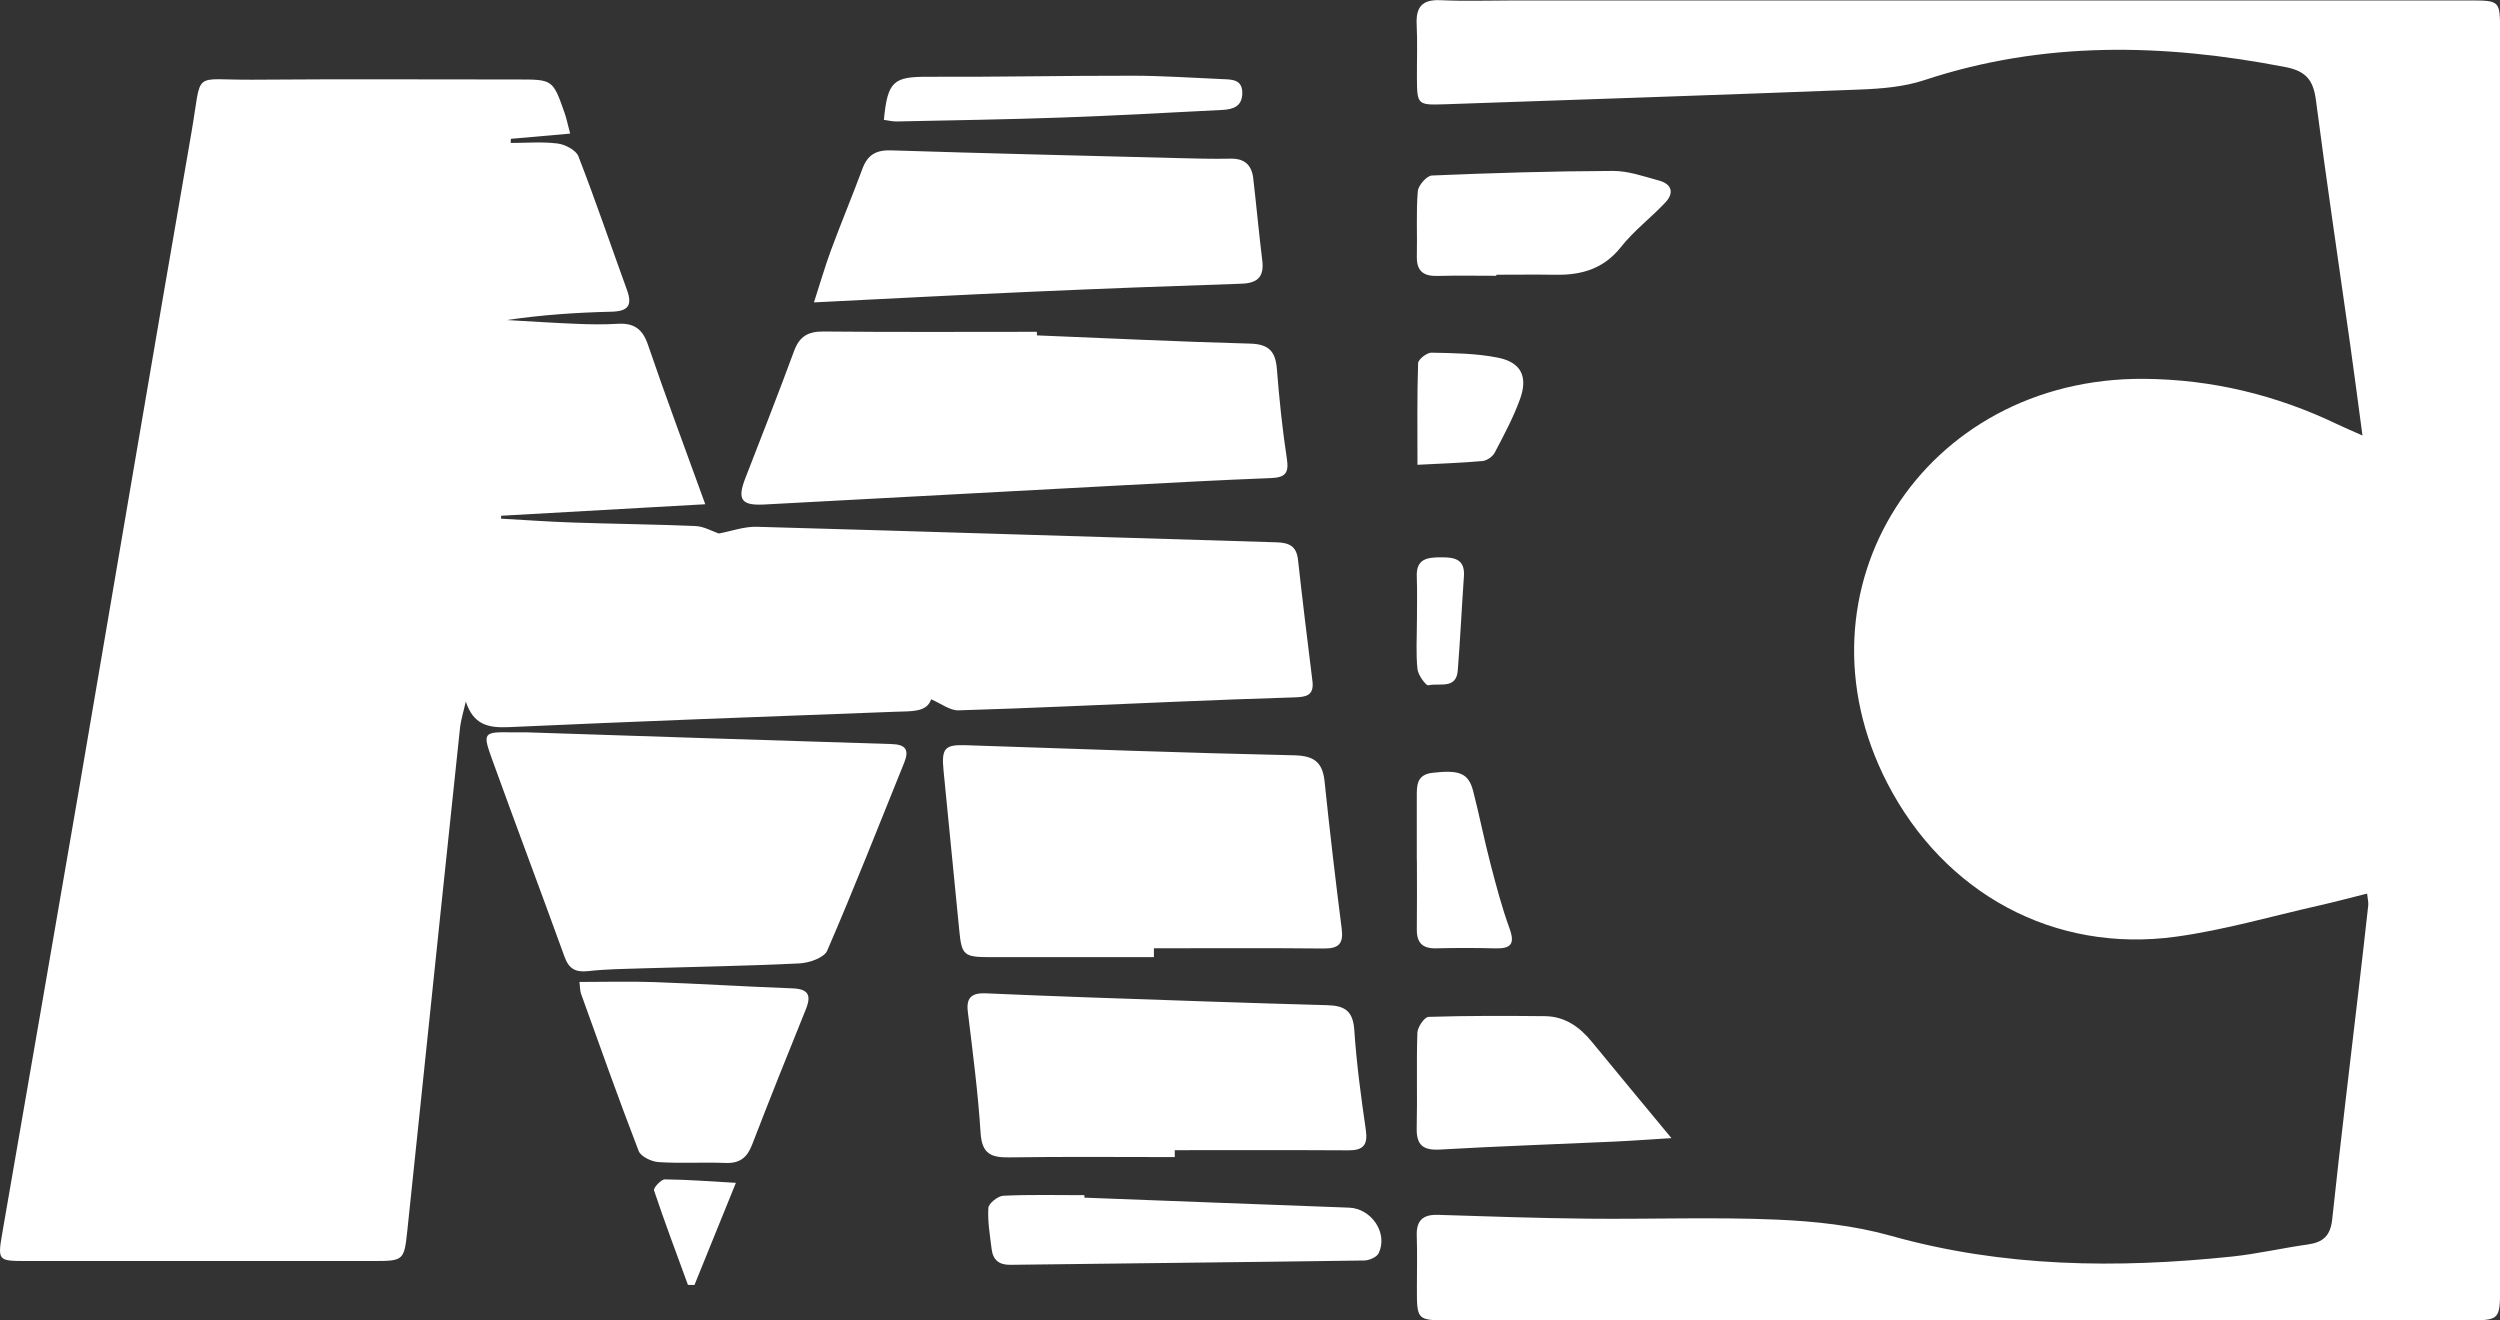 <?xml version="1.0"?>

<!-- Created with Inkscape (http://www.inkscape.org/) --> <svg xmlns:dc="http://purl.org/dc/elements/1.1/" xmlns:cc="http://creativecommons.org/ns#" xmlns:rdf="http://www.w3.org/1999/02/22-rdf-syntax-ns#" xmlns:svg="http://www.w3.org/2000/svg" xmlns="http://www.w3.org/2000/svg" xmlns:sodipodi="http://sodipodi.sourceforge.net/DTD/sodipodi-0.dtd" xmlns:inkscape="http://www.inkscape.org/namespaces/inkscape" width="66.52" height="35.128" viewBox="0 0 66.52 35.128" version="1.1" id="svg8" inkscape:version="0.92.3 (2405546, 2018-03-11)" sodipodi:docname="logo_mc.svg"><rect x="0" y="0" width="66.52" height="35.128" fill="#333333" stroke="none"/> <defs id="defs2"></defs> <sodipodi:namedview id="base" pagecolor="#ffffff" bordercolor="#666666" borderopacity="1.0" inkscape:pageopacity="0.0" inkscape:pageshadow="2" inkscape:zoom="1.4" inkscape:cx="108.02172" inkscape:cy="3.1644939" inkscape:document-units="mm" inkscape:current-layer="layer1" showgrid="false" inkscape:window-width="1440" inkscape:window-height="848" inkscape:window-x="1358" inkscape:window-y="-8" inkscape:window-maximized="1"></sodipodi:namedview>  <g inkscape:label="Layer 1" inkscape:groupmode="layer" id="layer1" transform="translate(-44.603,-88.936)"> <g id="g819" transform="matrix(1,0,0,1,-56.586,-36.971)"> <path id="path817" d="m 120.77,157.38 c -0.683,-0.038 -1.287,-0.087 -1.891,-0.092 -0.101,-8e-4 -0.308,0.229 -0.288,0.291 0.282,0.845 0.597,1.679 0.903,2.516 0.058,0.001 0.115,0.002 0.173,0.003 0.358,-0.882 0.715,-1.765 1.103,-2.719 m 18.12,-14.924 c 0,0.419 -0.028,0.841 0.015,1.256 0.016,0.16 0.229,0.446 0.29,0.431 0.28,-0.072 0.742,0.121 0.782,-0.393 0.067,-0.835 0.105,-1.671 0.164,-2.506 0.032,-0.454 -0.244,-0.509 -0.6,-0.507 -0.361,0.002 -0.674,0.025 -0.654,0.515 0.015,0.401 0.003,0.803 0.004,1.205 m 0.015,-4.182 c 0.621,-0.033 1.177,-0.05 1.73,-0.1 0.117,-0.011 0.27,-0.118 0.325,-0.224 0.244,-0.464 0.494,-0.93 0.672,-1.421 0.218,-0.6 0.031,-0.981 -0.585,-1.105 -0.577,-0.116 -1.179,-0.121 -1.771,-0.133 -0.122,-0.002 -0.352,0.178 -0.355,0.28 -0.029,0.886 -0.017,1.773 -0.017,2.702 m -0.017,10.524 h 0.002 c 0,0.613 0.006,1.227 -0.002,1.84 -0.004,0.352 0.149,0.511 0.507,0.503 0.526,-0.012 1.052,-0.013 1.577,10e-4 0.405,0.011 0.538,-0.103 0.384,-0.526 -0.203,-0.558 -0.355,-1.136 -0.505,-1.711 -0.168,-0.644 -0.297,-1.297 -0.462,-1.941 -0.125,-0.488 -0.367,-0.574 -1.079,-0.494 -0.431,0.049 -0.423,0.338 -0.423,0.647 0.002,0.561 2.7e-4,1.122 2.7e-4,1.683 m -14.18,-19.703 c 0.132,0.018 0.233,0.045 0.334,0.043 1.472,-0.031 2.945,-0.053 4.417,-0.105 1.419,-0.05 2.837,-0.131 4.255,-0.202 0.285,-0.014 0.528,-0.092 0.531,-0.446 0.002,-0.36 -0.26,-0.363 -0.512,-0.373 -0.788,-0.033 -1.577,-0.089 -2.365,-0.091 -1.823,-0.003 -3.647,0.036 -5.471,0.028 -0.931,-0.004 -1.089,0.11 -1.189,1.146 m 16.296,4.15 v -0.029 c 0.525,0 1.049,-0.007 1.574,0.001 0.691,0.011 1.28,-0.154 1.742,-0.738 0.343,-0.434 0.799,-0.779 1.181,-1.185 0.242,-0.257 0.171,-0.492 -0.172,-0.585 -0.402,-0.108 -0.814,-0.257 -1.222,-0.255 -1.607,0.006 -3.214,0.054 -4.819,0.122 -0.137,0.006 -0.362,0.265 -0.374,0.42 -0.046,0.573 -0.011,1.153 -0.025,1.73 -0.009,0.386 0.169,0.531 0.542,0.522 0.524,-0.014 1.049,-0.004 1.574,-0.004 m -10.962,24.53 c 2.6e-4,-0.022 7.9e-4,-0.045 0.001,-0.067 -0.719,0 -1.439,-0.018 -2.156,0.015 -0.145,0.006 -0.392,0.203 -0.4,0.323 -0.023,0.363 0.043,0.732 0.087,1.097 0.035,0.285 0.193,0.422 0.498,0.418 3.139,-0.04 6.277,-0.07 9.416,-0.115 0.133,-0.002 0.334,-0.089 0.384,-0.194 0.256,-0.532 -0.191,-1.191 -0.788,-1.212 -2.348,-0.086 -4.696,-0.177 -7.044,-0.266 m 15.622,-1.584 c -0.743,-0.898 -1.434,-1.728 -2.118,-2.563 -0.327,-0.399 -0.72,-0.677 -1.25,-0.682 -1.032,-0.01 -2.065,-0.014 -3.096,0.019 -0.108,0.004 -0.291,0.272 -0.296,0.422 -0.028,0.841 0.002,1.683 -0.018,2.525 -0.012,0.461 0.162,0.61 0.624,0.583 1.54,-0.089 3.082,-0.14 4.623,-0.211 0.502,-0.023 1.004,-0.061 1.531,-0.093 m -29.056,-4.156 c 0.019,0.147 0.015,0.236 0.042,0.313 0.503,1.398 0.999,2.799 1.534,4.185 0.058,0.149 0.341,0.284 0.528,0.296 0.593,0.039 1.19,-0.001 1.783,0.023 0.376,0.015 0.573,-0.141 0.705,-0.481 0.466,-1.207 0.946,-2.409 1.432,-3.607 0.157,-0.387 0.058,-0.543 -0.363,-0.558 -1.223,-0.045 -2.445,-0.122 -3.667,-0.166 -0.642,-0.023 -1.286,-0.004 -1.995,-0.004 m 6.241,-18.082 c 2.025,-0.1 3.913,-0.201 5.803,-0.284 1.856,-0.082 3.713,-0.152 5.57,-0.213 0.426,-0.014 0.609,-0.179 0.556,-0.615 -0.09,-0.73 -0.156,-1.462 -0.241,-2.192 -0.041,-0.345 -0.224,-0.527 -0.597,-0.52 -0.491,0.01 -0.982,-0.005 -1.472,-0.017 -2.523,-0.064 -5.047,-0.124 -7.57,-0.204 -0.394,-0.012 -0.621,0.118 -0.757,0.483 -0.268,0.722 -0.565,1.434 -0.833,2.157 -0.162,0.436 -0.29,0.884 -0.459,1.404 m 9.6,22.742 v -0.183 c 1.541,0 3.081,-0.005 4.622,0.004 0.395,0.002 0.52,-0.143 0.462,-0.543 -0.128,-0.883 -0.248,-1.77 -0.307,-2.659 -0.034,-0.508 -0.256,-0.648 -0.72,-0.66 -2.118,-0.057 -4.236,-0.134 -6.353,-0.207 -0.91,-0.031 -1.82,-0.07 -2.729,-0.108 -0.34,-0.014 -0.531,0.082 -0.482,0.482 0.131,1.077 0.272,2.155 0.341,3.236 0.035,0.546 0.273,0.654 0.755,0.647 1.47,-0.022 2.942,-0.008 4.412,-0.008 m -0.556,-5.319 c 0,-0.079 2.6e-4,-0.158 2.6e-4,-0.237 1.507,0 3.014,-0.009 4.522,0.006 0.4,0.004 0.526,-0.132 0.474,-0.53 -0.166,-1.303 -0.319,-2.608 -0.455,-3.914 -0.054,-0.518 -0.281,-0.685 -0.815,-0.697 -2.909,-0.064 -5.817,-0.171 -8.725,-0.268 -0.568,-0.019 -0.658,0.077 -0.598,0.682 0.14,1.412 0.278,2.824 0.417,4.237 0.065,0.669 0.119,0.719 0.816,0.72 1.454,0.001 2.909,3.4e-4 4.364,3.4e-4 m -16.694,-5.982 c -0.123,0 -0.245,0.001 -0.368,-3.4e-4 -0.789,-0.012 -0.809,-0.002 -0.538,0.745 0.631,1.746 1.286,3.482 1.918,5.228 0.118,0.325 0.297,0.418 0.633,0.38 0.486,-0.054 0.979,-0.059 1.469,-0.074 1.384,-0.042 2.768,-0.062 4.15,-0.131 0.258,-0.013 0.654,-0.149 0.736,-0.337 0.716,-1.655 1.375,-3.335 2.051,-5.007 0.135,-0.334 0.042,-0.481 -0.335,-0.492 -3.239,-0.098 -6.477,-0.207 -9.716,-0.312 m 13.581,-10.564 c -7.9e-4,-0.031 -0.001,-0.062 -0.001,-0.093 -1.891,0 -3.783,0.011 -5.673,-0.008 -0.414,-0.004 -0.643,0.127 -0.787,0.518 -0.418,1.133 -0.859,2.258 -1.297,3.384 -0.223,0.572 -0.105,0.734 0.503,0.701 3.165,-0.172 6.329,-0.342 9.494,-0.509 1.329,-0.071 2.658,-0.143 3.988,-0.194 0.365,-0.015 0.485,-0.118 0.425,-0.508 -0.122,-0.795 -0.204,-1.597 -0.267,-2.399 -0.038,-0.469 -0.219,-0.658 -0.714,-0.671 -1.891,-0.05 -3.78,-0.143 -5.67,-0.219 m 35.393,14.854 c 0.015,0.149 0.04,0.234 0.03,0.314 -0.078,0.714 -0.161,1.428 -0.244,2.142 -0.241,2.07 -0.494,4.139 -0.715,6.212 -0.046,0.434 -0.241,0.61 -0.647,0.667 -0.676,0.094 -1.345,0.251 -2.023,0.322 -3.053,0.319 -6.08,0.288 -9.074,-0.553 -0.982,-0.276 -2.03,-0.388 -3.055,-0.431 -1.664,-0.07 -3.332,-0.007 -4.998,-0.024 -1.332,-0.014 -2.664,-0.059 -3.996,-0.102 -0.404,-0.013 -0.579,0.153 -0.565,0.558 0.015,0.456 0.005,0.912 0.004,1.368 -0.002,0.879 -0.003,0.881 0.862,0.881 9.016,2.7e-4 18.033,2.7e-4 27.05,2.7e-4 0.905,0 0.909,0 0.909,-0.889 8e-4,-11.139 2.7e-4,-22.278 -2.6e-4,-33.418 -2.6e-4,-0.812 -0.003,-0.813 -0.826,-0.813 -8.473,-3.6e-4 -16.946,0 -25.418,0 -0.649,0 -1.299,0.023 -1.947,-0.007 -0.494,-0.023 -0.659,0.184 -0.636,0.652 0.024,0.472 0.004,0.947 0.007,1.421 0.004,0.712 0.016,0.721 0.752,0.696 3.68,-0.128 7.36,-0.248 11.039,-0.392 0.574,-0.022 1.171,-0.071 1.71,-0.25 3.176,-1.051 6.377,-0.975 9.611,-0.347 0.55,0.107 0.74,0.352 0.809,0.883 0.282,2.172 0.606,4.338 0.912,6.507 0.108,0.767 0.208,1.535 0.326,2.413 -0.308,-0.138 -0.498,-0.217 -0.683,-0.306 -1.621,-0.776 -3.325,-1.187 -5.127,-1.202 -5.876,-0.044 -9.48,5.62 -6.835,10.754 1.516,2.941 4.441,4.536 7.685,4.089 1.279,-0.176 2.532,-0.542 3.795,-0.827 0.421,-0.095 0.837,-0.207 1.29,-0.32 m -44.22,-10.359 c -0.561,-1.549 -1.064,-2.892 -1.527,-4.25 -0.146,-0.428 -0.386,-0.578 -0.813,-0.551 -0.367,0.023 -0.737,0.015 -1.105,-3.5e-4 -0.612,-0.024 -1.224,-0.066 -1.837,-0.1 0.931,-0.138 1.856,-0.2 2.782,-0.222 0.441,-0.01 0.569,-0.159 0.417,-0.578 -0.431,-1.186 -0.836,-2.382 -1.293,-3.558 -0.064,-0.164 -0.351,-0.313 -0.551,-0.339 -0.411,-0.052 -0.833,-0.015 -1.25,-0.015 10e-4,-0.037 0.003,-0.073 0.004,-0.11 0.511,-0.045 1.022,-0.09 1.578,-0.139 -0.067,-0.252 -0.097,-0.404 -0.148,-0.55 -0.313,-0.89 -0.314,-0.89 -1.254,-0.89 -2.351,3.6e-4 -4.702,-0.013 -7.053,0.006 -1.635,0.013 -1.329,-0.285 -1.619,1.388 -1.014,5.835 -1.997,11.675 -2.998,17.513 -0.675,3.938 -1.362,7.874 -2.042,11.811 -0.12,0.696 -0.1,0.72 0.594,0.72 3.106,0.001 6.211,0.001 9.316,0 0.764,-2.7e-4 0.788,-0.024 0.868,-0.779 0.123,-1.168 0.244,-2.337 0.367,-3.505 0.344,-3.293 0.686,-6.587 1.036,-9.88 0.026,-0.243 0.103,-0.482 0.156,-0.722 0.203,0.614 0.591,0.705 1.136,0.681 3.434,-0.154 6.869,-0.283 10.303,-0.41 0.417,-0.015 0.831,0.018 0.942,-0.331 0.27,0.115 0.502,0.301 0.727,0.294 1.928,-0.057 3.854,-0.15 5.782,-0.229 1.052,-0.043 2.103,-0.085 3.154,-0.116 0.295,-0.009 0.532,-0.037 0.484,-0.428 -0.134,-1.078 -0.266,-2.156 -0.385,-3.236 -0.04,-0.363 -0.24,-0.452 -0.569,-0.462 -4.61,-0.136 -9.219,-0.285 -13.83,-0.413 -0.336,-0.01 -0.675,0.116 -1.011,0.179 -0.185,-0.062 -0.398,-0.189 -0.616,-0.198 -1.085,-0.047 -2.173,-0.057 -3.259,-0.094 -0.641,-0.021 -1.28,-0.068 -1.92,-0.103 0.001,-0.026 0.002,-0.051 0.003,-0.078 1.769,-0.1 3.538,-0.199 5.431,-0.306" inkscape:connector-curvature="0" style="fill:#ffffff;fill-opacity:1"></path> </g> </g>
</svg>
